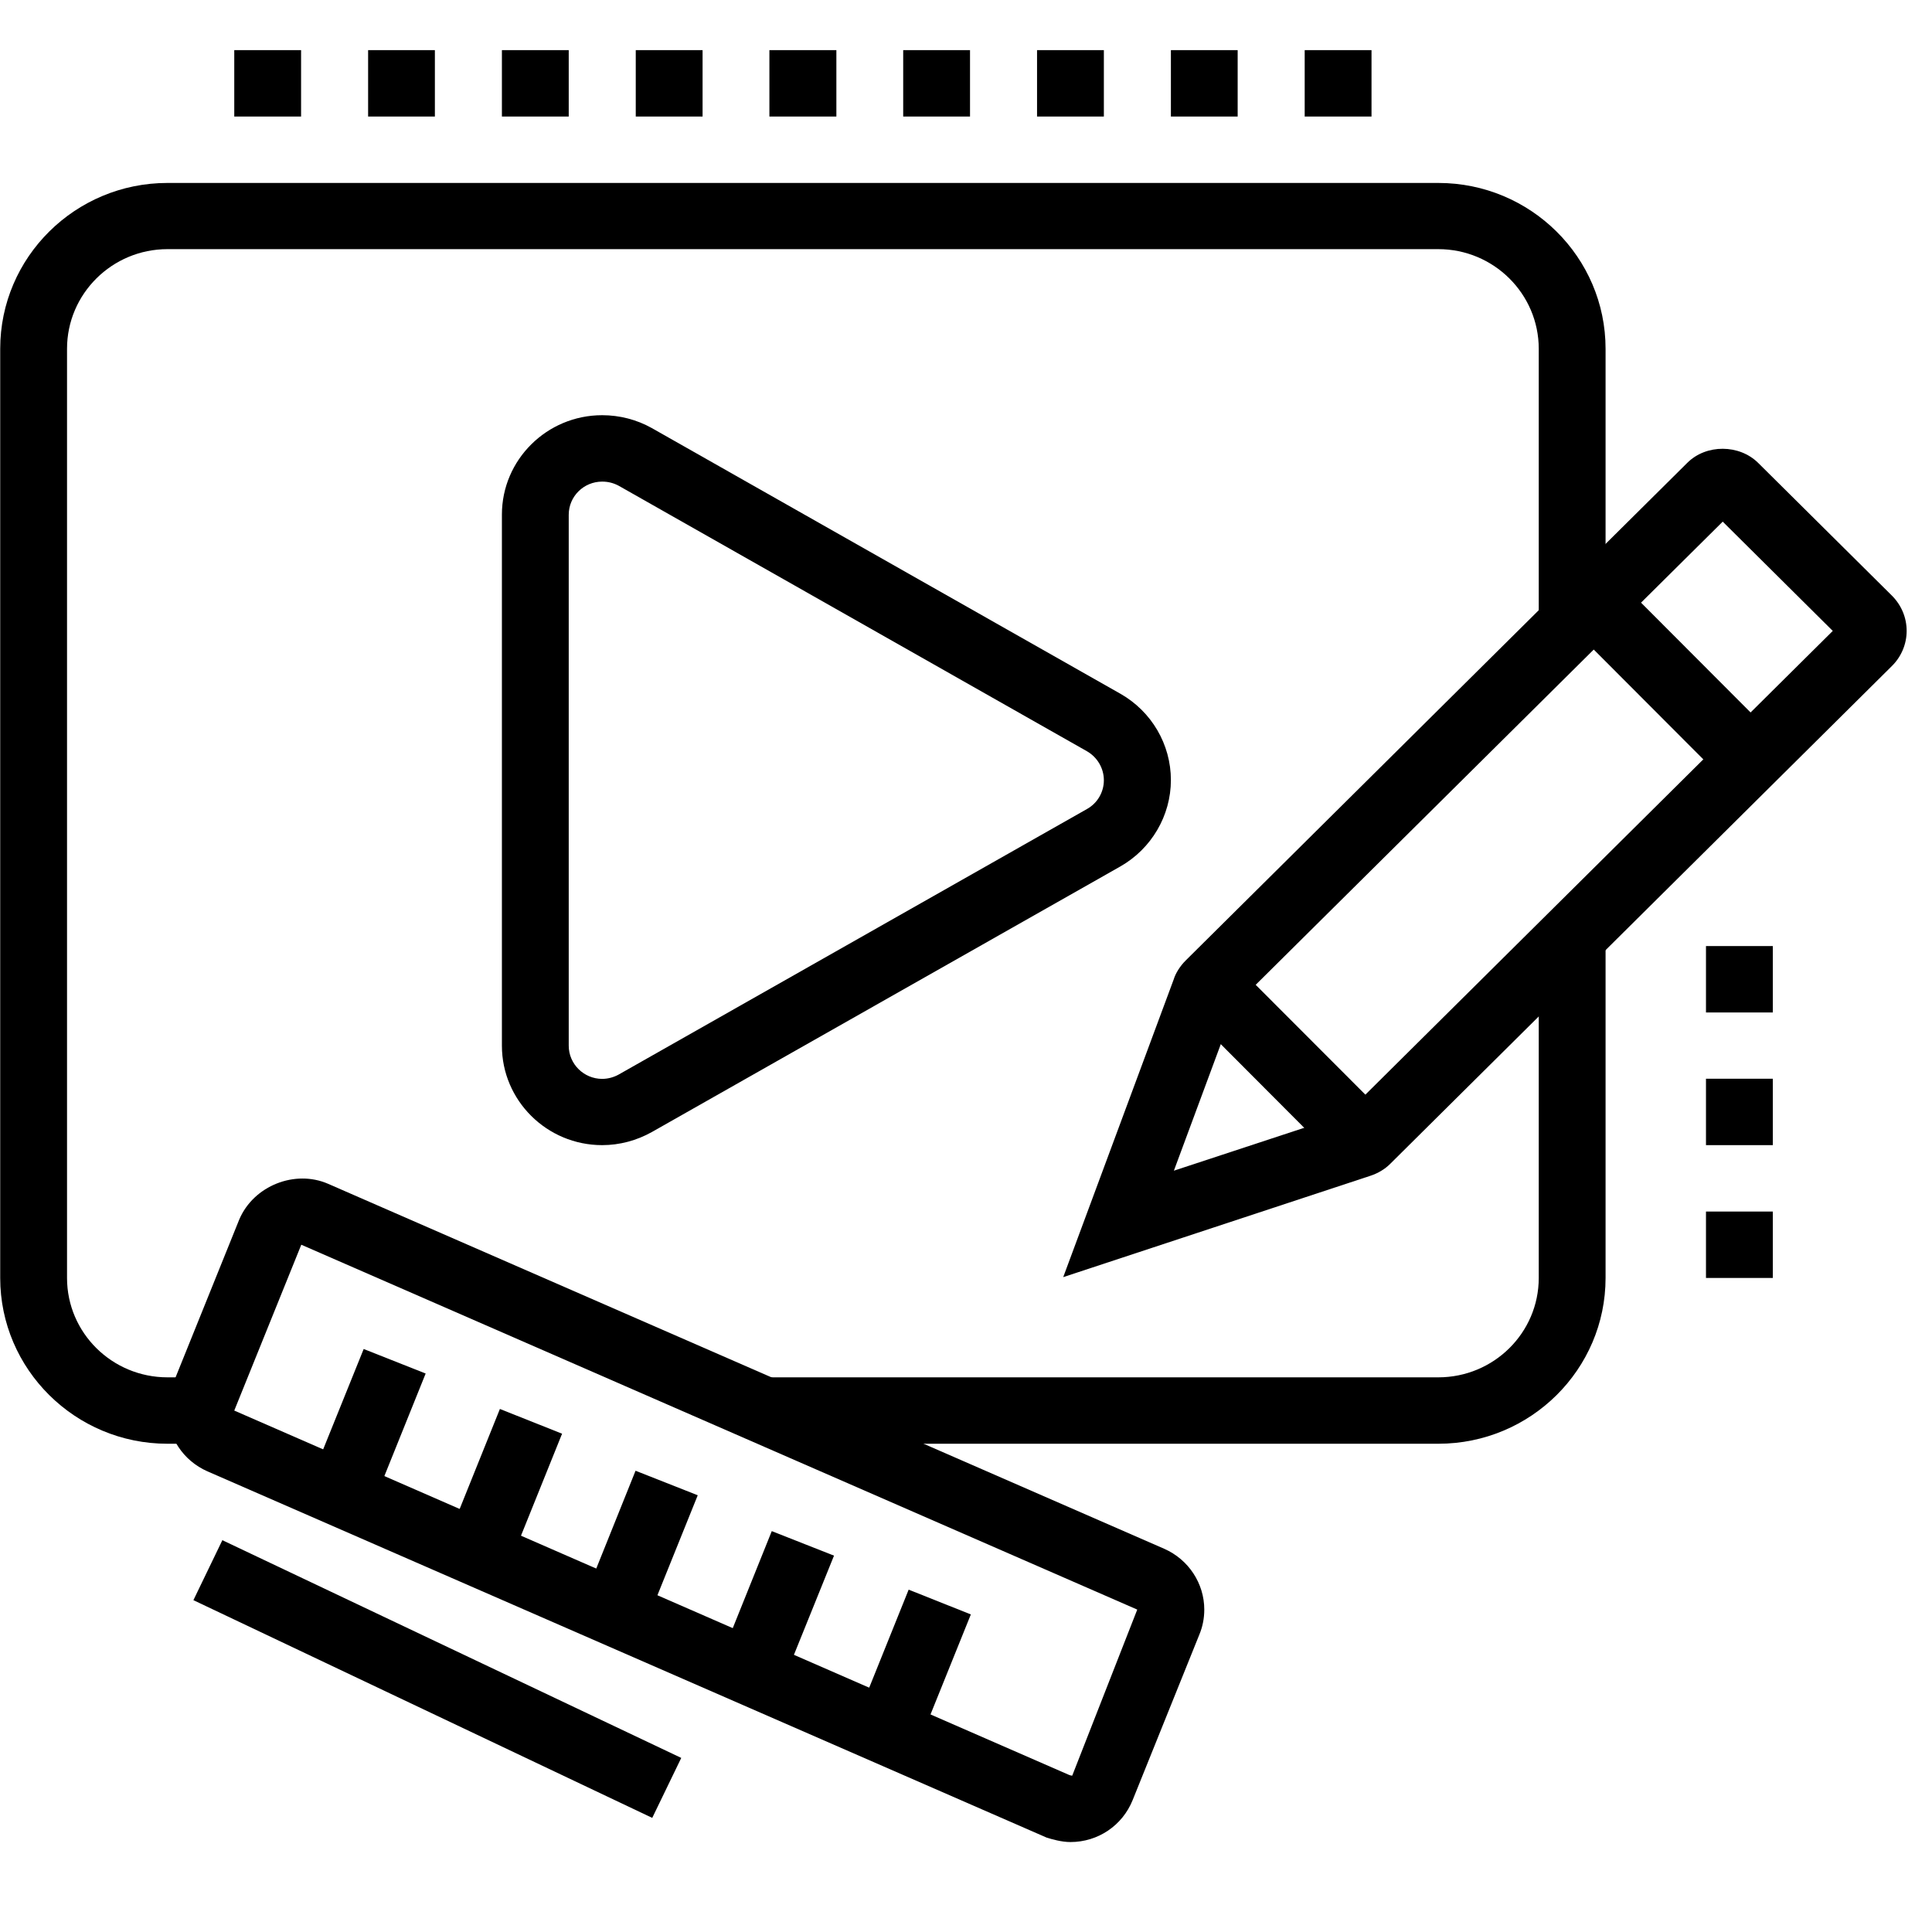 <?xml version="1.0" encoding="UTF-8"?> <svg xmlns="http://www.w3.org/2000/svg" xmlns:xlink="http://www.w3.org/1999/xlink" width="50" zoomAndPan="magnify" viewBox="0 0 37.5 37.5" height="50" preserveAspectRatio="xMidYMid meet" version="1.0"><defs><clipPath id="43f55b3b3c"><path d="M 3 29 L 14 29 L 14 35.758 L 3 35.758 Z M 3 29 " clip-rule="nonzero"></path></clipPath><clipPath id="6a82005517"><path d="M 4 0.973 L 6 0.973 L 6 3 L 4 3 Z M 4 0.973 " clip-rule="nonzero"></path></clipPath><clipPath id="cd64d2084e"><path d="M 7 0.973 L 9 0.973 L 9 3 L 7 3 Z M 7 0.973 " clip-rule="nonzero"></path></clipPath><clipPath id="f20eb271dc"><path d="M 9 0.973 L 12 0.973 L 12 3 L 9 3 Z M 9 0.973 " clip-rule="nonzero"></path></clipPath><clipPath id="3906b8026d"><path d="M 12 0.973 L 14 0.973 L 14 3 L 12 3 Z M 12 0.973 " clip-rule="nonzero"></path></clipPath><clipPath id="7273a8c1f4"><path d="M 14 0.973 L 17 0.973 L 17 3 L 14 3 Z M 14 0.973 " clip-rule="nonzero"></path></clipPath><clipPath id="36597d8046"><path d="M 17 0.973 L 19 0.973 L 19 3 L 17 3 Z M 17 0.973 " clip-rule="nonzero"></path></clipPath><clipPath id="a774d9ca42"><path d="M 20 0.973 L 22 0.973 L 22 3 L 20 3 Z M 20 0.973 " clip-rule="nonzero"></path></clipPath><clipPath id="6353221487"><path d="M 22 0.973 L 25 0.973 L 25 3 L 22 3 Z M 22 0.973 " clip-rule="nonzero"></path></clipPath><clipPath id="4d3d8435b4"><path d="M 25 0.973 L 27 0.973 L 27 3 L 25 3 Z M 25 0.973 " clip-rule="nonzero"></path></clipPath><clipPath id="47530952b8"><path d="M 3 22 L 24 22 L 24 35.758 L 3 35.758 Z M 3 22 " clip-rule="nonzero"></path></clipPath><clipPath id="4aac3989a3"><path d="M 20 8 L 37.008 8 L 37.008 25 L 20 25 Z M 20 8 " clip-rule="nonzero"></path></clipPath></defs><g clip-path="url(#43f55b3b3c)"><path fill="#000000" d="M 3.754 31.059 L 4.316 29.895 L 13.223 34.121 L 12.66 35.285 Z M 3.754 31.059 " fill-opacity="1" fill-rule="nonzero"></path></g><path fill="#000000" d="M 34.41 18.363 L 33.113 18.363 L 33.113 19.652 L 34.41 19.652 Z M 34.41 18.363 " fill-opacity="1" fill-rule="nonzero"></path><path fill="#000000" d="M 34.41 20.938 L 33.113 20.938 L 33.113 22.227 L 34.41 22.227 Z M 34.41 20.938 " fill-opacity="1" fill-rule="nonzero"></path><path fill="#000000" d="M 34.41 23.516 L 33.113 23.516 L 33.113 24.805 L 34.41 24.805 Z M 34.41 23.516 " fill-opacity="1" fill-rule="nonzero"></path><g clip-path="url(#6a82005517)"><path fill="#000000" d="M 5.844 0.973 L 4.547 0.973 L 4.547 2.262 L 5.844 2.262 Z M 5.844 0.973 " fill-opacity="1" fill-rule="nonzero"></path></g><g clip-path="url(#cd64d2084e)"><path fill="#000000" d="M 8.441 0.973 L 7.145 0.973 L 7.145 2.262 L 8.441 2.262 Z M 8.441 0.973 " fill-opacity="1" fill-rule="nonzero"></path></g><g clip-path="url(#f20eb271dc)"><path fill="#000000" d="M 11.039 0.973 L 9.742 0.973 L 9.742 2.262 L 11.039 2.262 Z M 11.039 0.973 " fill-opacity="1" fill-rule="nonzero"></path></g><g clip-path="url(#3906b8026d)"><path fill="#000000" d="M 13.637 0.973 L 12.34 0.973 L 12.34 2.262 L 13.637 2.262 Z M 13.637 0.973 " fill-opacity="1" fill-rule="nonzero"></path></g><g clip-path="url(#7273a8c1f4)"><path fill="#000000" d="M 16.234 0.973 L 14.934 0.973 L 14.934 2.262 L 16.234 2.262 Z M 16.234 0.973 " fill-opacity="1" fill-rule="nonzero"></path></g><g clip-path="url(#36597d8046)"><path fill="#000000" d="M 18.828 0.973 L 17.531 0.973 L 17.531 2.262 L 18.828 2.262 Z M 18.828 0.973 " fill-opacity="1" fill-rule="nonzero"></path></g><g clip-path="url(#a774d9ca42)"><path fill="#000000" d="M 21.426 0.973 L 20.129 0.973 L 20.129 2.262 L 21.426 2.262 Z M 21.426 0.973 " fill-opacity="1" fill-rule="nonzero"></path></g><g clip-path="url(#6353221487)"><path fill="#000000" d="M 24.023 0.973 L 22.727 0.973 L 22.727 2.262 L 24.023 2.262 Z M 24.023 0.973 " fill-opacity="1" fill-rule="nonzero"></path></g><g clip-path="url(#4d3d8435b4)"><path fill="#000000" d="M 26.621 0.973 L 25.324 0.973 L 25.324 2.262 L 26.621 2.262 Z M 26.621 0.973 " fill-opacity="1" fill-rule="nonzero"></path></g><g clip-path="url(#47530952b8)"><path fill="#000000" d="M 20.777 35.754 C 20.605 35.754 20.414 35.699 20.316 35.668 L 4.027 28.559 C 3.555 28.352 3.25 27.891 3.25 27.379 C 3.25 27.215 3.281 27.055 3.34 26.902 L 4.645 23.668 C 4.926 23.012 5.727 22.699 6.367 22.977 C 6.367 22.977 22.598 30.062 22.598 30.062 C 23.07 30.27 23.375 30.734 23.375 31.242 C 23.375 31.41 23.344 31.57 23.281 31.723 L 21.984 34.941 C 21.785 35.434 21.312 35.754 20.777 35.754 Z M 20.746 34.449 C 20.766 34.457 20.789 34.465 20.812 34.465 L 22.074 31.242 L 5.848 24.16 L 4.547 27.379 Z M 20.746 34.449 " fill-opacity="1" fill-rule="nonzero"></path></g><path fill="#000000" d="M 27.918 28.023 L 14.836 28.023 L 14.836 26.734 L 27.918 26.734 C 28.992 26.734 29.867 25.871 29.867 24.805 L 29.867 18.176 L 31.164 18.176 L 31.164 24.805 C 31.164 26.578 29.711 28.023 27.918 28.023 Z M 27.918 28.023 " fill-opacity="1" fill-rule="nonzero"></path><path fill="#000000" d="M 11.688 22.227 C 10.613 22.227 9.742 21.359 9.742 20.297 L 9.742 9.988 C 9.742 8.926 10.613 8.059 11.688 8.059 C 12.027 8.059 12.359 8.145 12.652 8.309 L 21.746 13.465 C 22.352 13.809 22.727 14.449 22.727 15.141 C 22.727 15.832 22.348 16.477 21.742 16.82 L 12.652 21.973 C 12.359 22.137 12.027 22.227 11.688 22.227 Z M 11.688 9.348 C 11.332 9.348 11.039 9.633 11.039 9.992 L 11.039 20.297 C 11.039 20.652 11.332 20.941 11.688 20.941 C 11.801 20.941 11.914 20.91 12.012 20.855 L 21.098 15.703 C 21.301 15.59 21.426 15.375 21.426 15.145 C 21.426 14.914 21.301 14.699 21.098 14.582 L 12.012 9.43 C 11.91 9.375 11.805 9.348 11.688 9.348 Z M 11.688 9.348 " fill-opacity="1" fill-rule="nonzero"></path><path fill="#000000" d="M 13.973 32.223 L 14.98 29.719 L 16.188 30.195 L 15.176 32.699 Z M 13.973 32.223 " fill-opacity="1" fill-rule="nonzero"></path><path fill="#000000" d="M 11.324 31.066 L 12.336 28.547 L 13.543 29.023 L 12.527 31.543 Z M 11.324 31.066 " fill-opacity="1" fill-rule="nonzero"></path><path fill="#000000" d="M 8.672 29.91 L 9.703 27.348 L 10.91 27.828 L 9.879 30.387 Z M 8.672 29.91 " fill-opacity="1" fill-rule="nonzero"></path><path fill="#000000" d="M 16.621 33.379 L 17.637 30.855 L 18.844 31.336 L 17.828 33.855 Z M 16.621 33.379 " fill-opacity="1" fill-rule="nonzero"></path><path fill="#000000" d="M 6.023 28.75 L 7.059 26.184 L 8.262 26.66 L 7.227 29.23 Z M 6.023 28.75 " fill-opacity="1" fill-rule="nonzero"></path><path fill="#000000" d="M 3.898 28.023 L 3.25 28.023 C 1.461 28.023 0.004 26.578 0.004 24.805 L 0.004 6.77 C 0.004 4.992 1.461 3.551 3.25 3.551 L 27.918 3.551 C 29.707 3.551 31.164 4.992 31.164 6.77 L 31.164 12.109 L 29.867 12.109 L 29.867 6.77 C 29.867 5.703 28.992 4.836 27.918 4.836 L 3.25 4.836 C 2.176 4.836 1.301 5.703 1.301 6.77 L 1.301 24.805 C 1.301 25.871 2.176 26.734 3.25 26.734 L 3.898 26.734 Z M 3.898 28.023 " fill-opacity="1" fill-rule="nonzero"></path><g clip-path="url(#4aac3989a3)"><path fill="#000000" d="M 20.637 24.789 L 22.781 19.012 C 22.816 18.895 22.902 18.754 23.016 18.641 L 32.75 8.984 C 33.117 8.617 33.762 8.621 34.129 8.988 L 36.723 11.562 C 36.906 11.746 37.008 11.988 37.008 12.246 C 37.008 12.5 36.906 12.746 36.719 12.93 L 26.984 22.59 C 26.879 22.695 26.746 22.773 26.605 22.82 Z M 23.977 19.508 L 22.785 22.723 L 26.121 21.625 L 35.574 12.246 L 33.438 10.125 Z M 23.934 19.555 L 23.93 19.559 C 23.93 19.559 23.93 19.555 23.934 19.555 Z M 24.008 19.422 L 23.996 19.457 C 24 19.445 24.008 19.434 24.008 19.422 Z M 35.805 12.016 C 35.805 12.016 35.801 12.02 35.801 12.02 Z M 33.211 9.898 Z M 33.211 9.898 " fill-opacity="1" fill-rule="nonzero"></path></g><path fill="#000000" d="M 22.996 19.566 L 23.918 18.66 L 26.957 21.703 L 26.031 22.609 Z M 22.996 19.566 " fill-opacity="1" fill-rule="nonzero"></path><path fill="#000000" d="M 30.48 12.152 L 31.402 11.246 L 34.438 14.289 L 33.516 15.195 Z M 30.48 12.152 " fill-opacity="1" fill-rule="nonzero"></path></svg> 